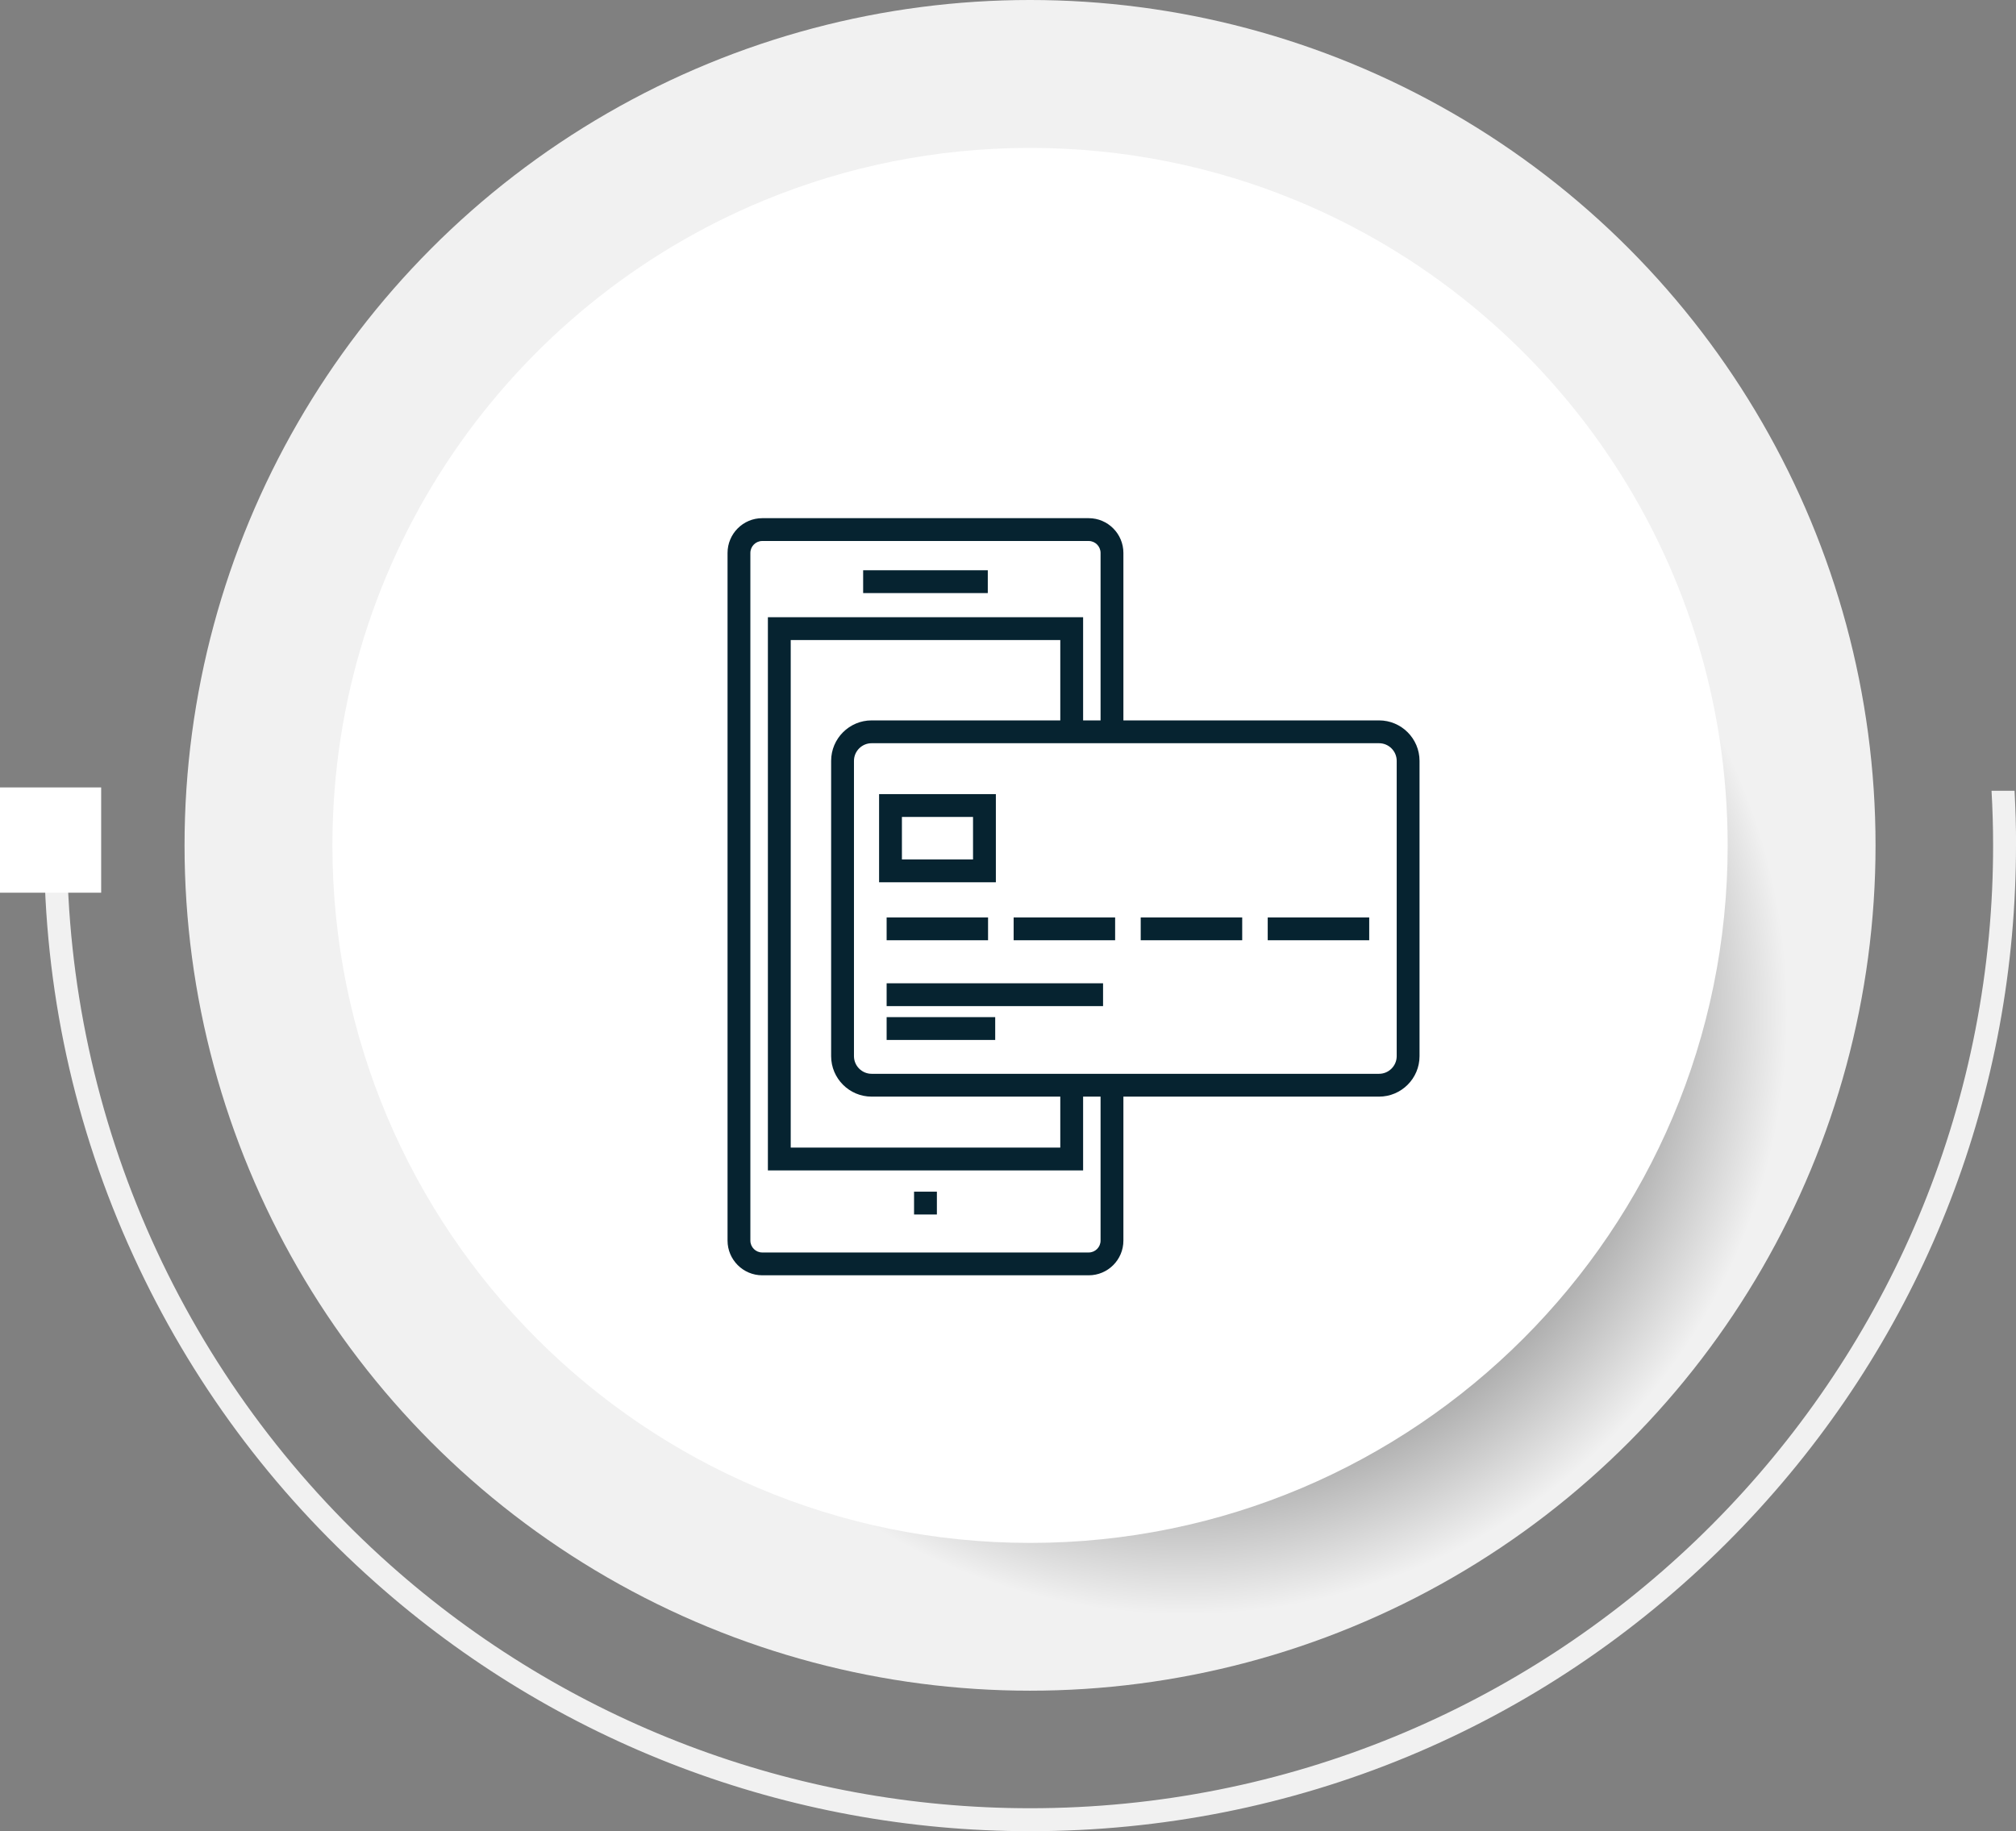 <?xml version="1.0" encoding="UTF-8"?><svg id="Capa_2" xmlns="http://www.w3.org/2000/svg" xmlns:xlink="http://www.w3.org/1999/xlink" viewBox="0 0 307.3 279.18"><rect x="0" y="0" width="307.3" height="279.18" fill="#808080" stroke="none"/><defs><style>.cls-1{fill:url(#radial-gradient);}.cls-1,.cls-2,.cls-3,.cls-4{stroke-width:0px;}.cls-2{fill:#062330;}.cls-3{fill:#f1f1f1;}.cls-4{fill:#fff;}</style><radialGradient id="radial-gradient" cx="180.7" cy="154.37" fx="180.7" fy="154.37" r="93.66" gradientUnits="userSpaceOnUse"><stop offset=".2" stop-color="#000"/><stop offset=".98" stop-color="#f1f1f1"/></radialGradient></defs><g id="Capa_1-2"><circle class="cls-3" cx="157.01" cy="128.88" r="128.88"/><path class="cls-3" d="m307.3,128.89c0,2.25-.05,4.48-.15,6.7-1.64,37.63-17.08,72.77-43.87,99.57-28.39,28.39-66.12,44.02-106.27,44.02-36.87,0-72.33-13.48-99.84-37.95-15.71-13.97-28.1-30.71-36.83-49.74-9.04-19.7-13.62-40.76-13.62-62.6h3.5c0,41.88,17.96,81.87,49.28,109.72,26.88,23.91,61.51,37.07,97.52,37.07,78.7,0,143.13-62.25,146.64-140.09.1-2.22.15-4.46.15-6.7,0-2.8-.08-5.58-.24-8.33h3.51c.15,2.76.23,5.54.23,8.33Z"/><circle class="cls-1" cx="180.7" cy="154.37" r="93.66"/><path class="cls-4" d="m263.35,128.89c0,58.73-47.61,106.34-106.34,106.34s-106.34-47.61-106.34-106.34c0-44.39,27.19-82.42,65.82-98.35,12.48-5.15,26.17-7.99,40.52-7.99s28.03,2.84,40.52,7.99c38.63,15.94,65.82,53.97,65.82,98.35Z"/><rect class="cls-4" y="120.05" width="15.42" height="16.05"/><path class="cls-2" d="m165.95,194.43h-49.76c-2.92,0-5.29-2.38-5.29-5.29v-104.84c0-2.92,2.37-5.3,5.29-5.3h49.76c2.92,0,5.29,2.38,5.29,5.3v27.26h-3.48v-27.26c0-1-.81-1.82-1.81-1.82h-49.76c-1,0-1.81.82-1.81,1.82v104.84c0,1,.81,1.81,1.81,1.81h49.76c1,0,1.81-.81,1.81-1.81v-23.25h3.48v23.25c0,2.92-2.37,5.29-5.29,5.29Z"/><polygon class="cls-2" points="165.1 178.44 117.05 178.44 117.05 94.1 165.1 94.1 165.1 111.74 161.62 111.74 161.62 97.58 120.53 97.58 120.53 174.96 161.62 174.96 161.62 166.27 165.1 166.27 165.1 178.44"/><rect class="cls-2" x="131.57" y="86.94" width="19" height="3.48"/><rect class="cls-2" x="139.33" y="181.68" width="3.48" height="3.48"/><path class="cls-2" d="m210.21,167.19h-77.35c-3.4,0-6.17-2.77-6.17-6.17v-45.02c0-3.4,2.77-6.17,6.17-6.17h77.35c3.4,0,6.17,2.77,6.17,6.17v45.02c0,3.4-2.77,6.17-6.17,6.17Zm-77.35-53.88c-1.48,0-2.69,1.21-2.69,2.69v45.02c0,1.48,1.21,2.69,2.69,2.69h77.35c1.48,0,2.69-1.21,2.69-2.69v-45.02c0-1.48-1.21-2.69-2.69-2.69h-77.35Z"/><rect class="cls-2" x="135.15" y="139.87" width="15.46" height="3.48"/><rect class="cls-2" x="135.15" y="155.07" width="16.55" height="3.48"/><rect class="cls-2" x="135.15" y="149.91" width="32.99" height="3.48"/><rect class="cls-2" x="154.51" y="139.87" width="15.47" height="3.48"/><rect class="cls-2" x="173.88" y="139.87" width="15.47" height="3.48"/><rect class="cls-2" x="193.24" y="139.87" width="15.47" height="3.48"/><path class="cls-2" d="m151.8,134.51h-17.8v-13.44h17.8v13.44Zm-14.32-3.48h10.84v-6.48h-10.84v6.48Z"/></g></svg>